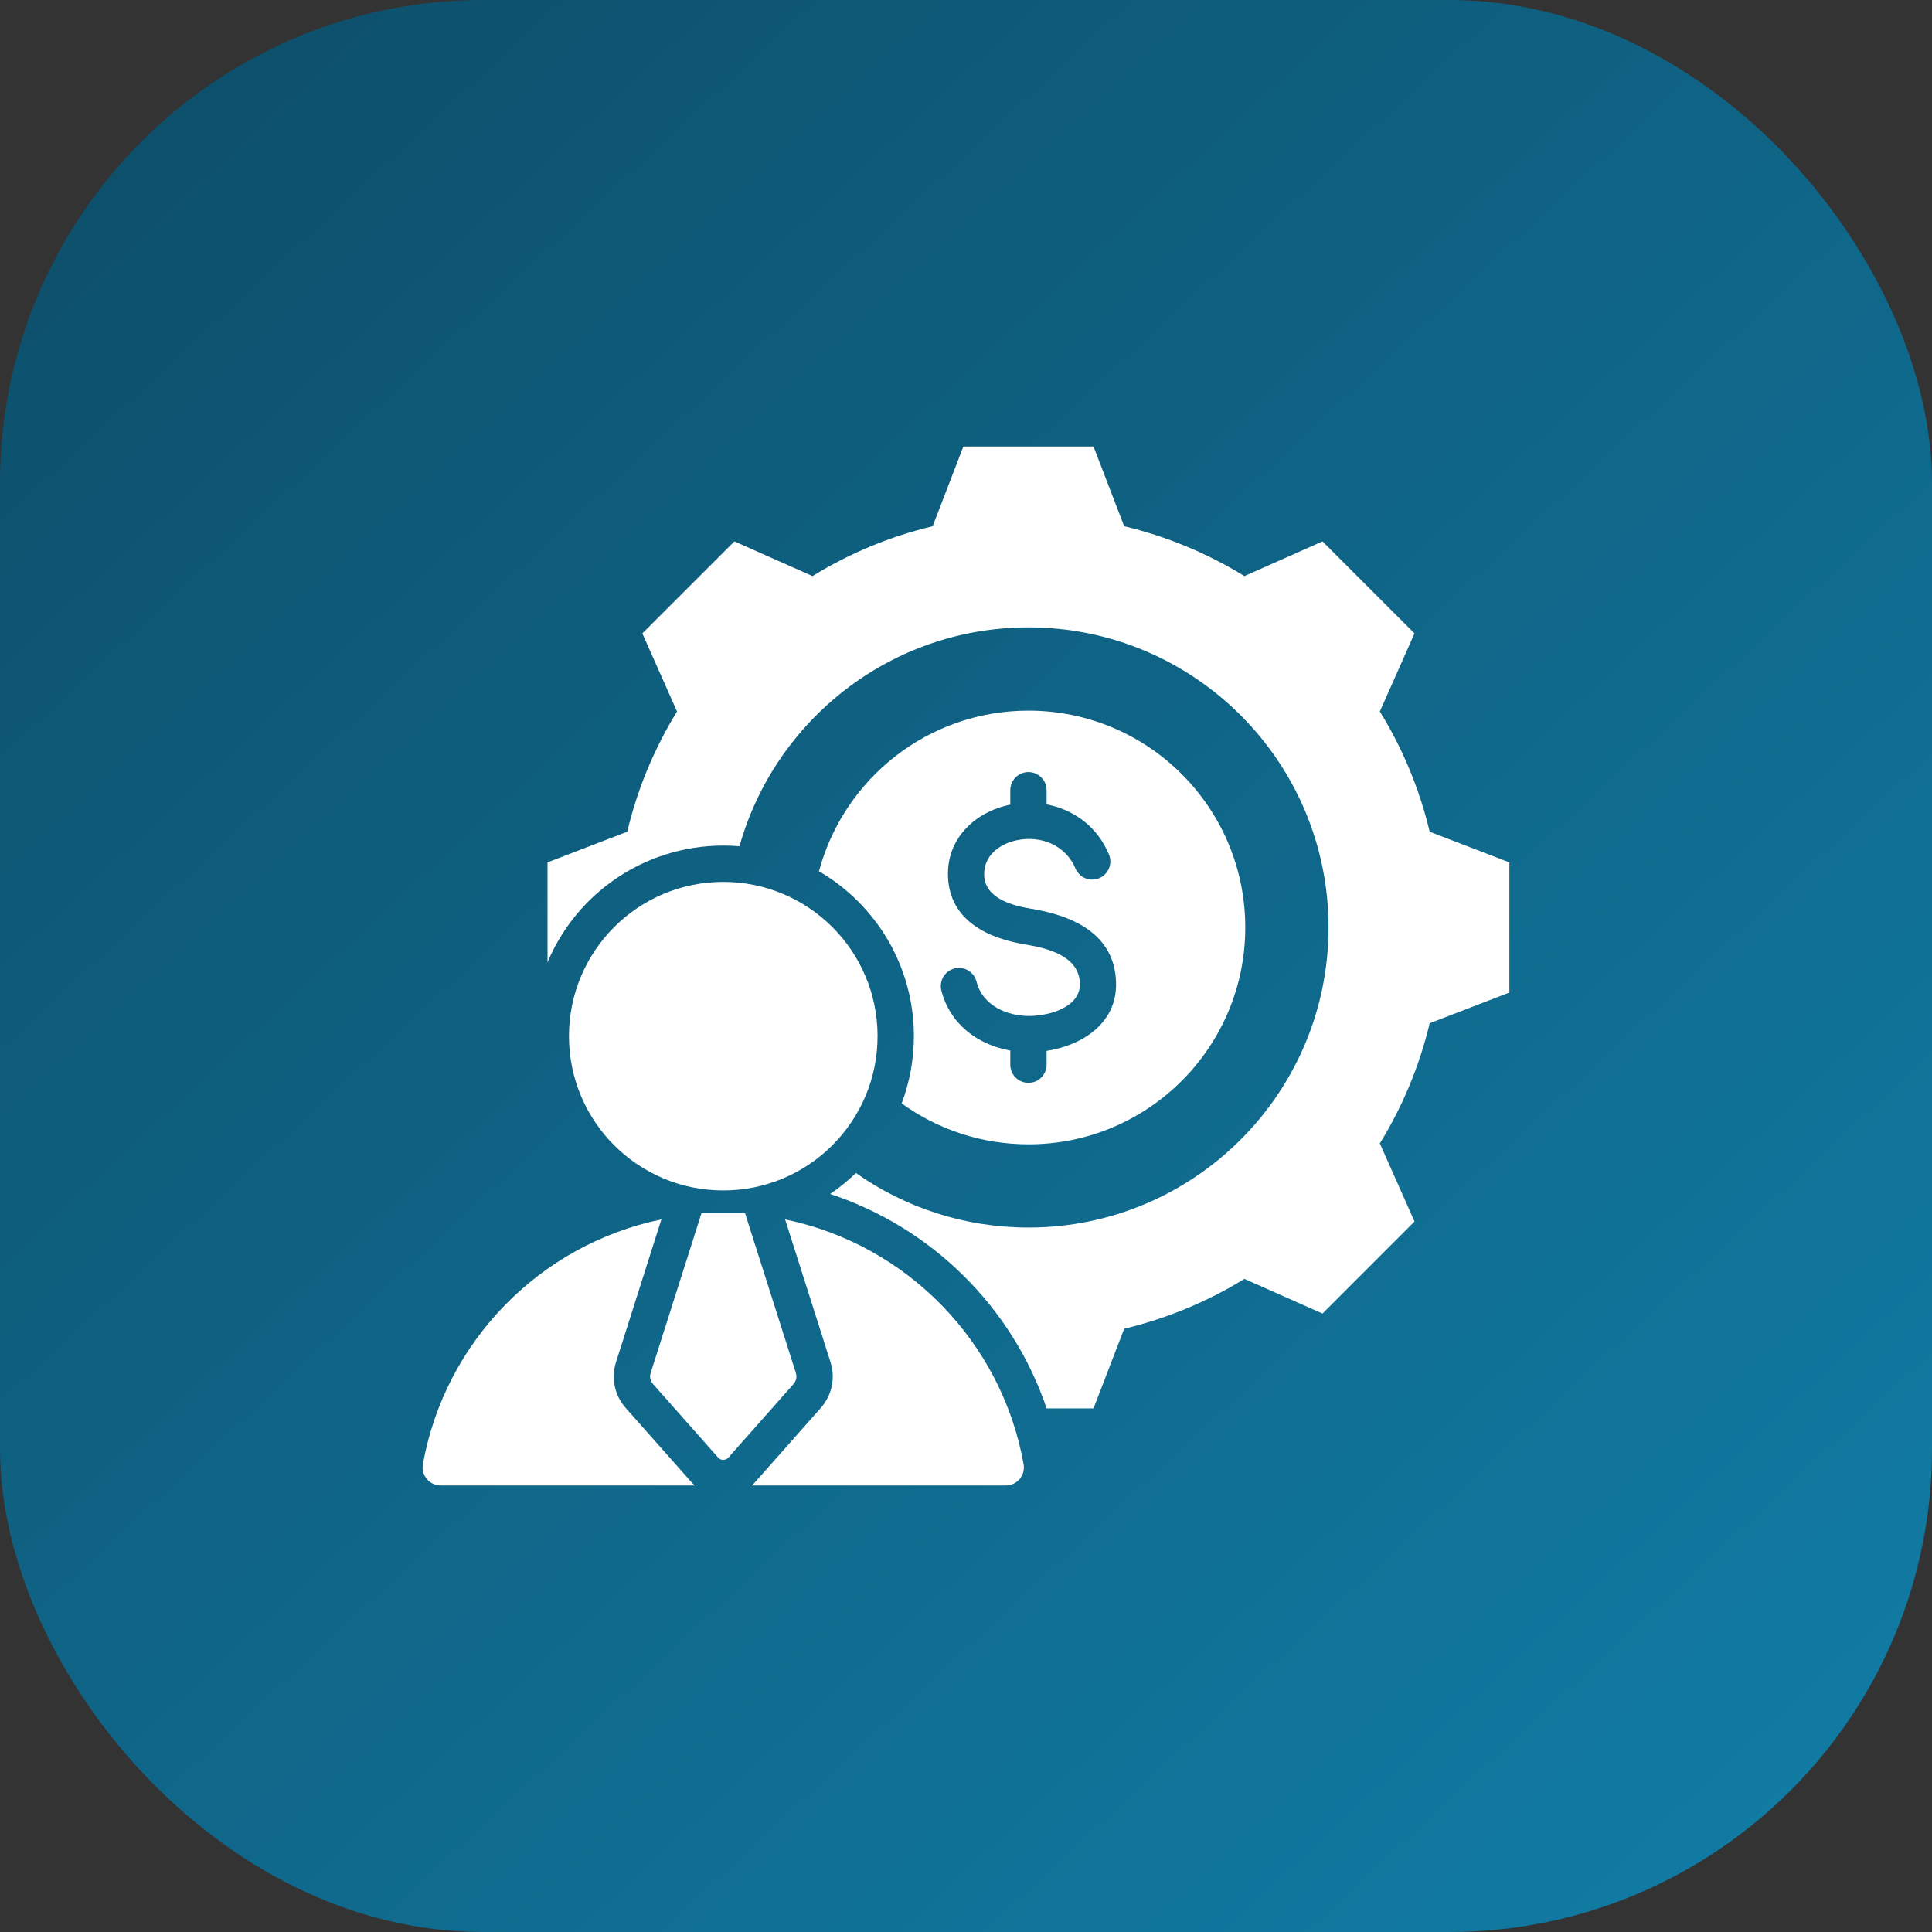 <svg width="40" height="40" viewBox="0 0 40 40" fill="none" xmlns="http://www.w3.org/2000/svg">
<rect x="0" y="0" width="40" height="40" fill="#333333" stroke="none"/>
<rect width="40" height="40" rx="10" fill="url(#paint0_linear_7381_13147)"/>
<path fill-rule="evenodd" clip-rule="evenodd" d="M23.275 10.895C24.154 11.105 24.994 11.453 25.764 11.927L27.381 11.209L29.286 13.114L28.568 14.731C29.043 15.5 29.391 16.34 29.6 17.22L31.25 17.855V20.55L29.6 21.185C29.39 22.064 29.042 22.904 28.568 23.673L29.286 25.29L27.381 27.196L25.764 26.478C24.995 26.952 24.154 27.3 23.275 27.51L22.64 29.159H21.669C20.952 27.043 19.272 25.408 17.187 24.72C17.378 24.591 17.556 24.446 17.721 24.286C18.731 24.997 19.963 25.415 21.293 25.415C24.724 25.415 27.506 22.633 27.506 19.202C27.506 15.771 24.724 12.989 21.293 12.989C18.444 12.989 16.044 14.907 15.31 17.521C13.605 17.377 12.001 18.342 11.336 19.923V17.855L12.986 17.22C13.195 16.34 13.543 15.501 14.017 14.731L13.299 13.114L15.205 11.209L16.822 11.927C17.591 11.453 18.431 11.105 19.31 10.895L19.945 9.245H22.64L23.275 10.895ZM14.524 25.117L13.471 28.427C13.445 28.508 13.463 28.59 13.519 28.654L14.869 30.178C14.882 30.193 14.898 30.205 14.916 30.213C14.935 30.221 14.954 30.225 14.974 30.225C14.994 30.225 15.014 30.221 15.032 30.213C15.05 30.205 15.067 30.193 15.08 30.178L16.43 28.654C16.486 28.59 16.503 28.508 16.478 28.427L15.425 25.117H14.524ZM14.974 18.259C13.21 18.259 11.78 19.689 11.78 21.453C11.78 23.217 13.21 24.647 14.974 24.647C16.738 24.647 18.169 23.217 18.169 21.453C18.169 19.689 16.738 18.259 14.974 18.259ZM9.126 30.755L14.385 30.755C14.357 30.731 14.331 30.704 14.306 30.676L12.956 29.152C12.724 28.89 12.648 28.532 12.755 28.199L13.693 25.247C11.179 25.765 9.211 27.776 8.756 30.313C8.746 30.367 8.748 30.422 8.762 30.476C8.776 30.529 8.802 30.578 8.837 30.621C8.873 30.663 8.917 30.697 8.967 30.72C9.017 30.743 9.071 30.755 9.126 30.755ZM15.564 30.755H20.822C20.878 30.755 20.932 30.743 20.982 30.72C21.032 30.697 21.076 30.663 21.111 30.621C21.147 30.578 21.172 30.529 21.186 30.476C21.2 30.422 21.202 30.367 21.192 30.313C20.738 27.776 18.769 25.765 16.255 25.247L17.194 28.199C17.3 28.532 17.224 28.89 16.992 29.152L15.643 30.676C15.618 30.704 15.592 30.73 15.564 30.755ZM21.293 14.713C19.215 14.713 17.468 16.124 16.956 18.039C18.131 18.723 18.921 19.995 18.921 21.453C18.921 21.928 18.835 22.4 18.668 22.845C19.406 23.378 20.313 23.692 21.293 23.692C23.772 23.692 25.782 21.682 25.782 19.202C25.782 16.723 23.772 14.713 21.293 14.713ZM21.669 21.757V22.043C21.669 22.143 21.629 22.238 21.558 22.309C21.488 22.38 21.392 22.419 21.293 22.419C21.193 22.419 21.097 22.38 21.027 22.309C20.956 22.238 20.917 22.143 20.917 22.043V21.75C20.233 21.629 19.661 21.194 19.488 20.5C19.466 20.404 19.483 20.303 19.534 20.219C19.586 20.135 19.668 20.074 19.764 20.051C19.86 20.027 19.961 20.042 20.046 20.093C20.13 20.143 20.192 20.225 20.217 20.32C20.343 20.826 20.86 21.045 21.343 21.034C21.736 21.024 22.37 20.852 22.358 20.365C22.345 19.792 21.691 19.631 21.237 19.556C20.454 19.428 19.671 19.064 19.628 18.164C19.589 17.372 20.18 16.808 20.916 16.66L20.917 16.66V16.361C20.917 16.262 20.956 16.166 21.027 16.095C21.097 16.025 21.193 15.985 21.293 15.985C21.392 15.985 21.488 16.025 21.558 16.095C21.629 16.166 21.669 16.262 21.669 16.361V16.654C21.706 16.661 21.743 16.669 21.779 16.679C22.274 16.804 22.724 17.13 22.961 17.693C22.998 17.785 22.998 17.887 22.96 17.979C22.922 18.071 22.85 18.143 22.759 18.182C22.667 18.22 22.564 18.221 22.472 18.184C22.381 18.147 22.307 18.075 22.268 17.984C22.065 17.5 21.558 17.295 21.063 17.394C20.696 17.468 20.357 17.718 20.377 18.128C20.4 18.609 20.969 18.752 21.357 18.816C22.223 18.958 23.083 19.344 23.107 20.348C23.127 21.181 22.413 21.643 21.669 21.757Z" fill="white"/>
<defs>
<linearGradient id="paint0_linear_7381_13147" x1="4.348" y1="1.304" x2="37.609" y2="37.174" gradientUnits="userSpaceOnUse">
<stop stop-color="#0D506C"/>
<stop offset="1" stop-color="#117BA3"/>
</linearGradient>
</defs>
</svg>

